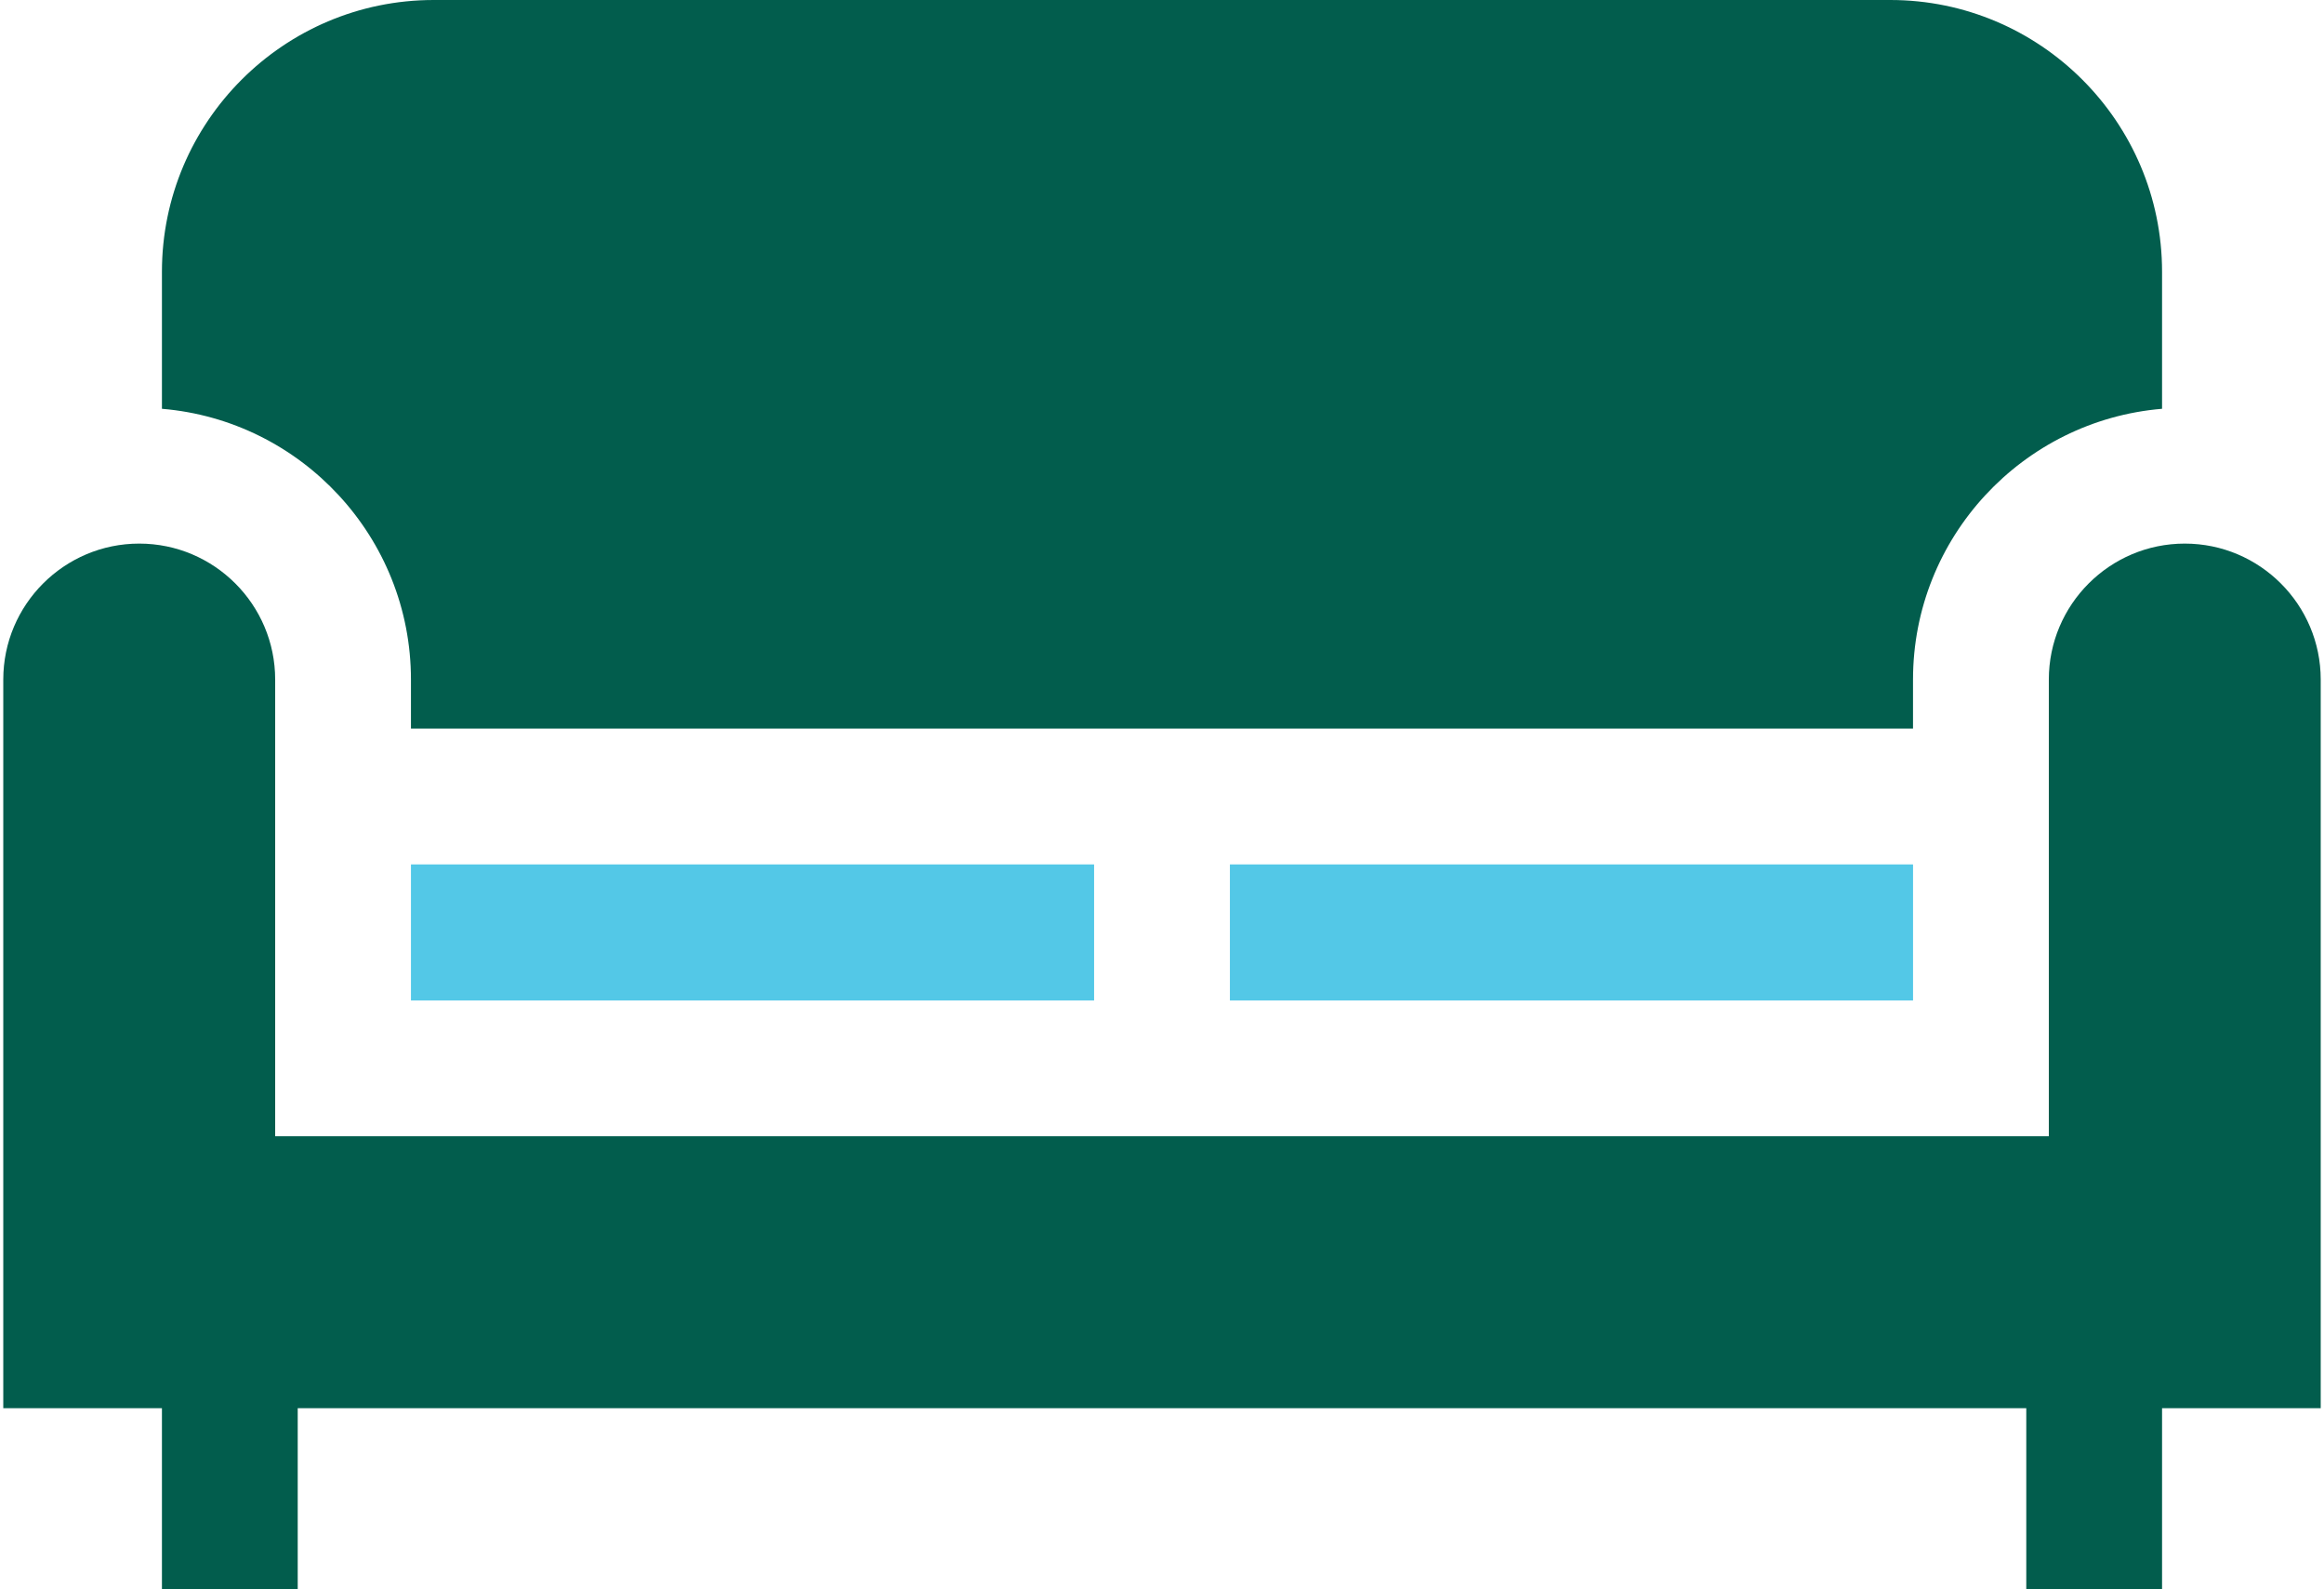<?xml version="1.0" encoding="UTF-8"?>
<!DOCTYPE svg PUBLIC "-//W3C//DTD SVG 1.1//EN" "http://www.w3.org/Graphics/SVG/1.1/DTD/svg11.dtd">
<svg xmlns="http://www.w3.org/2000/svg" xmlns:xlink="http://www.w3.org/1999/xlink" xmlns:xodm="http://www.corel.com/coreldraw/odm/2003" xml:space="preserve" width="117" height="80" version="1.1" style="shape-rendering:geometricPrecision; text-rendering:geometricPrecision; image-rendering:optimizeQuality; fill-rule:evenodd; clip-rule:evenodd" viewBox="0 0 915.83 627.98">
 <defs>
  <style type="text/css">
   <![CDATA[
    .fil1 {fill:#025D4D;fill-rule:nonzero}
    .fil0 {fill:#53C8E7;fill-rule:nonzero}
   ]]>
  </style>
 </defs>
 <g id="Ebene_x0020_1">
  <g id="_1856479356256">
   <g>
    <g>
     <rect class="fil0" x="484.75" y="341.54" width="269.97" height="53.75"/>
    </g>
   </g>
   <g>
    <g>
     <rect class="fil0" x="161.11" y="341.54" width="269.97" height="53.75"/>
    </g>
   </g>
   <g>
    <g>
     <path class="fil1" d="M745.74 0l-575.65 0c-59.22,0 -107.39,48.17 -107.39,107.39l0 54.13c55.03,4.58 98.41,50.79 98.41,106.98l0 19.37 593.6 0 0 -19.37c0,-56.19 43.39,-102.4 98.42,-106.98l0 -54.13c0,-59.22 -48.18,-107.39 -107.39,-107.39z"/>
    </g>
   </g>
   <g>
    <g>
     <path class="fil1" d="M862.1 214.78c-29.62,0 -53.72,24.1 -53.72,53.72l0 180.44 -700.93 0 0 -180.44c0,-29.62 -24.1,-53.72 -53.72,-53.72 -29.63,0 -53.73,24.1 -53.73,53.72l0 287.89 62.7 0 0 71.59 53.66 0 0 -71.59 683.11 0 0 71.59 53.66 0 0 -71.59 62.7 0 0 -287.89c0,-29.62 -24.1,-53.72 -53.73,-53.72z"/>
    </g>
   </g>
   <g>
   </g>
   <g>
   </g>
   <g>
   </g>
   <g>
   </g>
   <g>
   </g>
   <g>
   </g>
   <g>
   </g>
   <g>
   </g>
   <g>
   </g>
   <g>
   </g>
   <g>
   </g>
   <g>
   </g>
   <g>
   </g>
   <g>
   </g>
   <g>
   </g>
  </g>
 </g>
</svg>
